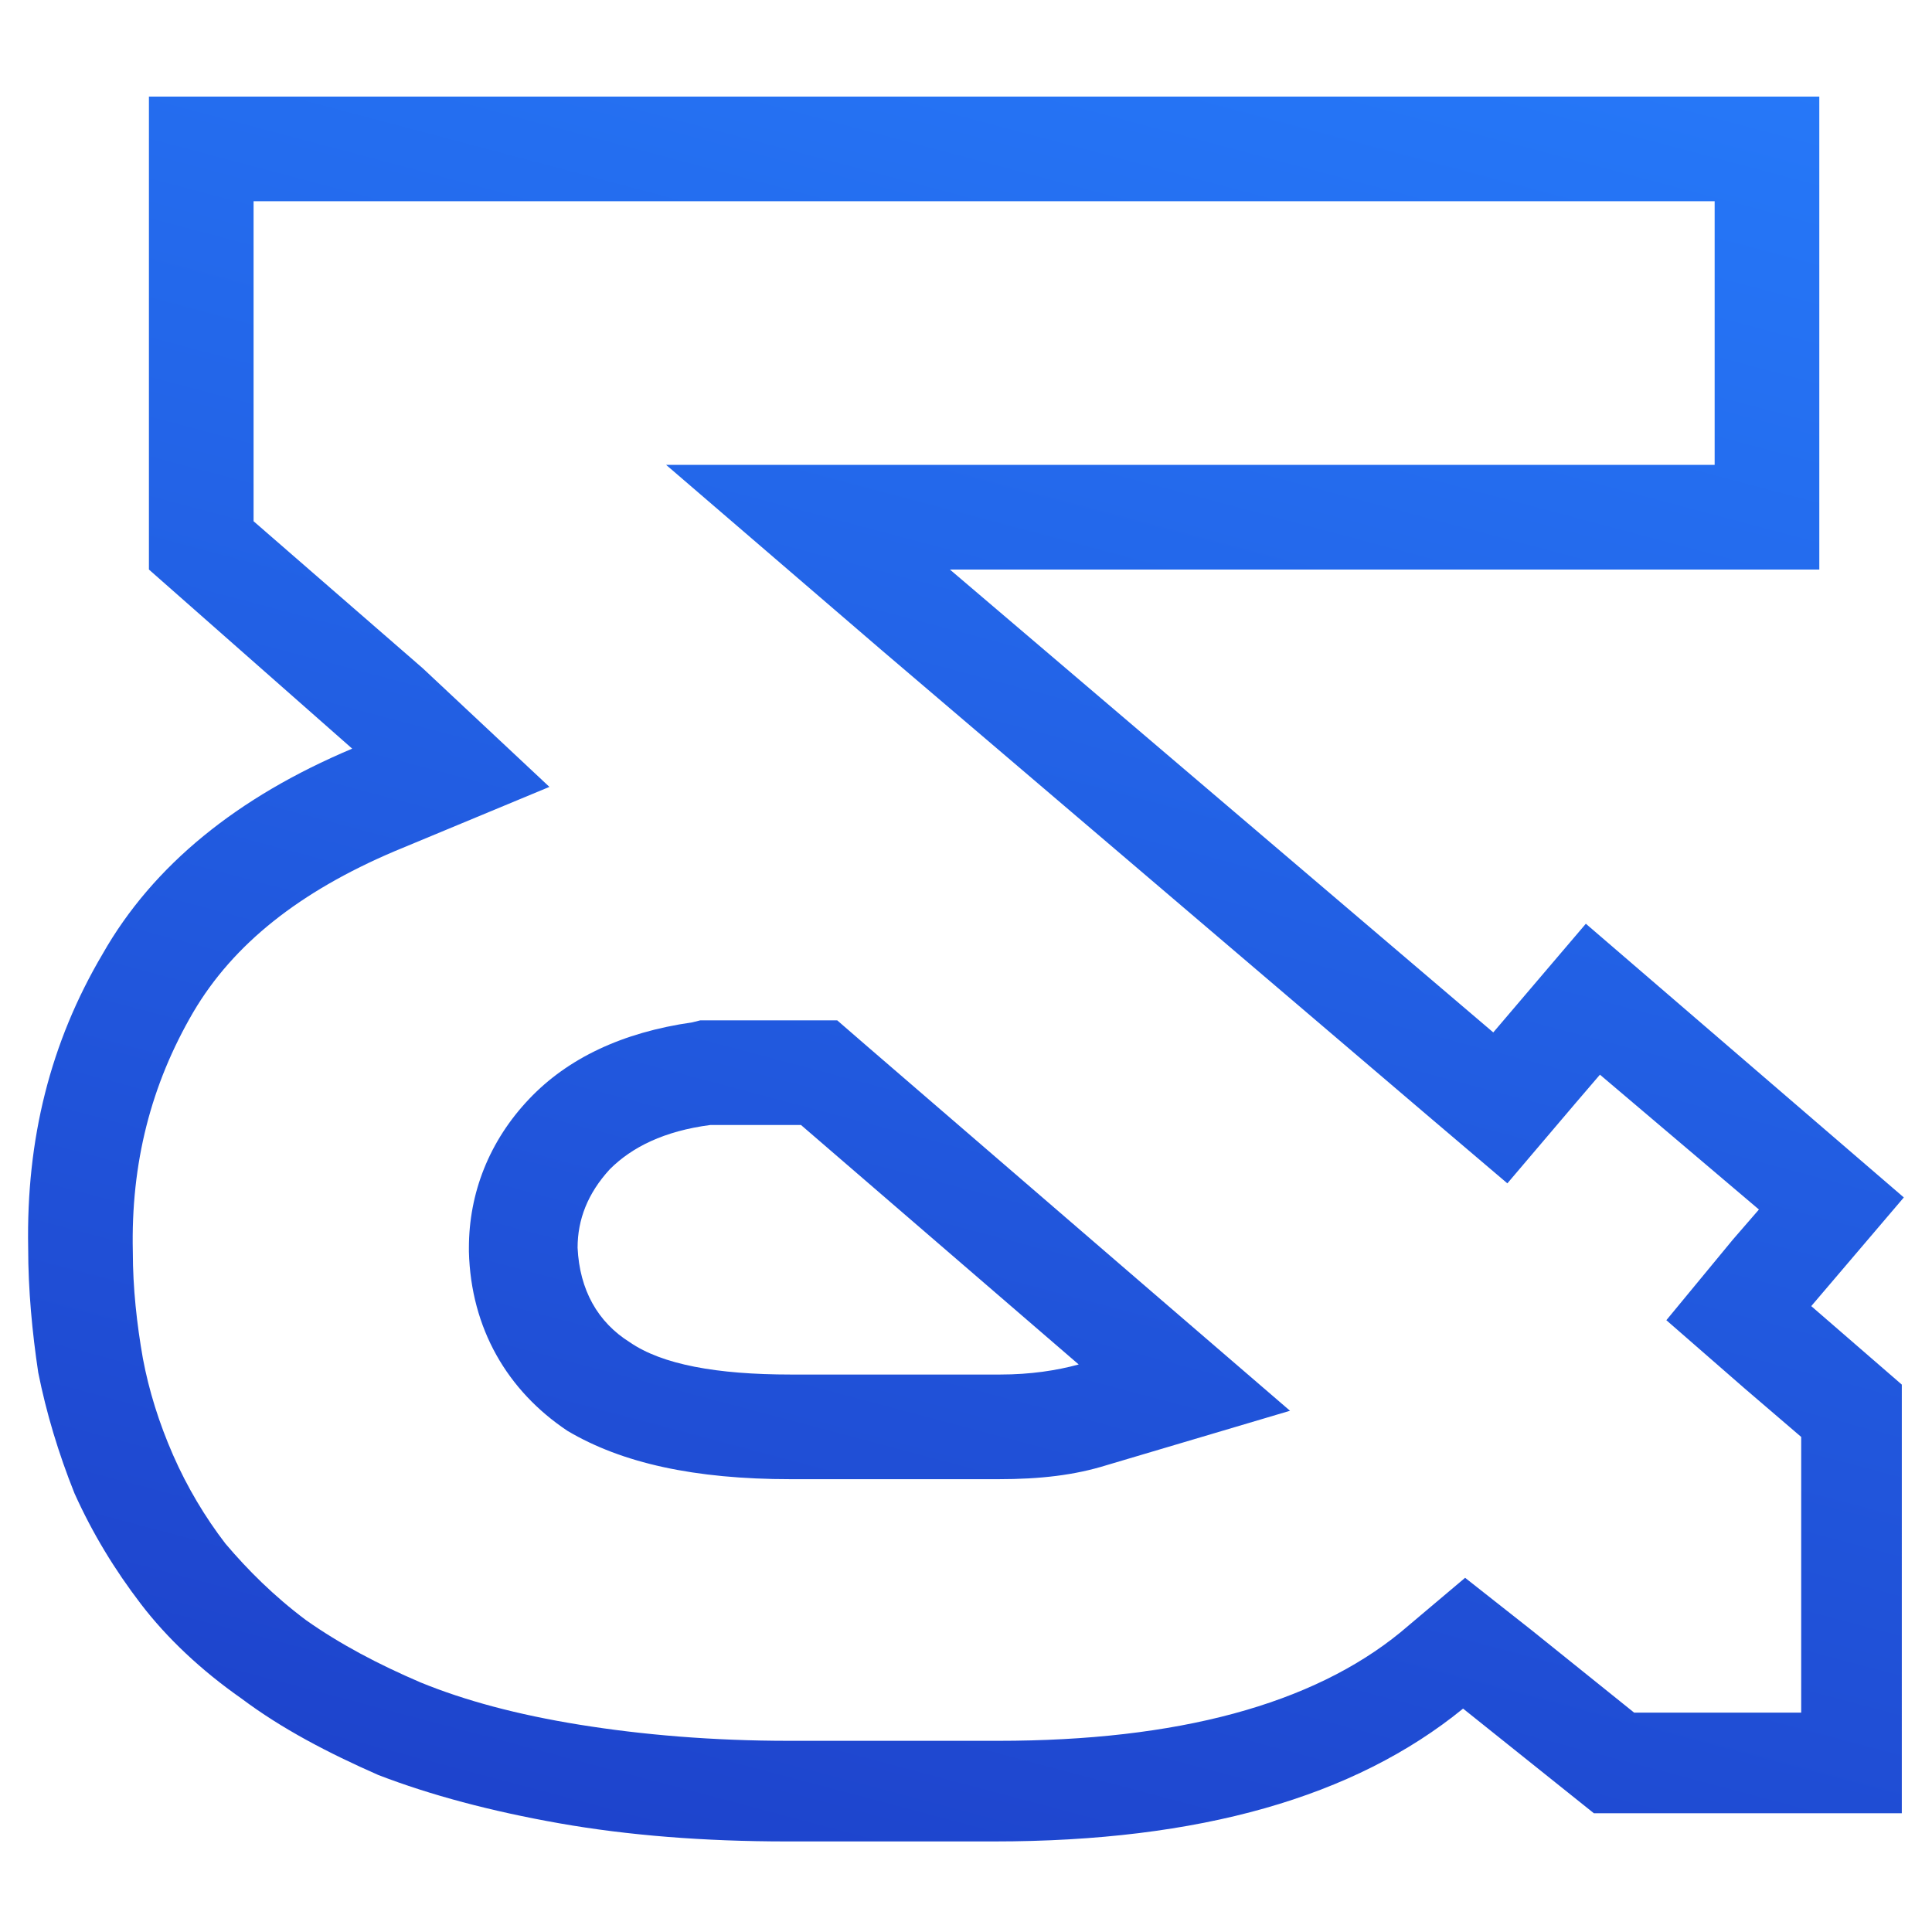 <?xml version="1.0" encoding="utf-8"?>
<!-- Generator: Adobe Illustrator 26.3.1, SVG Export Plug-In . SVG Version: 6.00 Build 0)  -->
<svg version="1.1" id="Layer_1" xmlns="http://www.w3.org/2000/svg" xmlns:xlink="http://www.w3.org/1999/xlink" x="0px" y="0px"
	 viewBox="0 0 96 96" style="enable-background:new 0 0 96 96;" xml:space="preserve">
<style type="text/css">
	.st0{fill:url(#SVGID_1_);}
</style>
<linearGradient id="SVGID_1_" gradientUnits="userSpaceOnUse" x1="32.004" y1="118.944" x2="68.236" y2="-17.388">
	<stop  offset="0" style="stop-color:#1C36C1"/>
	<stop  offset="1" style="stop-color:#2780FF"/>
</linearGradient>
<path class="st0" d="M85.2,10v13.1h-38H33.1l10.7,9.2l27.1,23.1l4,3.4l3.4-4l1.2-1.4l7.9,6.7l-1.3,1.5l-3.3,4l3.9,3.4l2.8,2.4v13.7
	h-8.3l-5.1-4.1l-3.3-2.6l-3.2,2.7c-4.4,3.6-11.1,5.4-20,5.4H39.2c-3.8,0-7.3-0.3-10.4-0.8c-3.1-0.5-5.7-1.2-7.9-2.1
	c-2.1-0.9-4-1.9-5.7-3.1c-1.6-1.2-2.9-2.5-4-3.8c-1-1.3-1.9-2.8-2.6-4.4c-0.7-1.6-1.2-3.2-1.5-4.8c-0.3-1.7-0.5-3.5-0.5-5.3v0l0,0
	c-0.1-4.4,0.9-8.3,3-11.9c2-3.4,5.3-6,10-8l7.7-3.2L21,33.2l-8.4-7.3V10H85.2 M39.3,73.5h10.3c2.1,0,3.8-0.2,5.4-0.7l9.1-2.7
	l-7.2-6.2L43.1,52l-1.5-1.3h-1.9h-4.5h-0.4l-0.4,0.1c-3.5,0.5-6.2,1.8-8.1,3.8c-2,2.1-3,4.7-3,7.4v0.1l0,0.1
	c0.1,3.8,1.9,6.9,4.9,8.9C30.9,72.7,34.5,73.5,39.3,73.5 M90.3,4.8H7.4v23.5l10.1,8.9c-5.7,2.4-9.9,5.8-12.4,10.2
	c-2.6,4.4-3.8,9.2-3.7,14.6c0,2.1,0.2,4.2,0.5,6.2c0.4,2,1,4,1.8,6c0.9,2,2,3.8,3.3,5.5c1.3,1.7,3,3.3,5,4.7c2,1.5,4.3,2.7,6.8,3.8
	c2.6,1,5.6,1.8,9,2.4c3.4,0.6,7.2,0.9,11.3,0.9h10.3c10.2,0,17.9-2.2,23.3-6.6l6.5,5.2h15.3V68.8L90,64.9l4.6-5.4L78.8,45.9
	l-4.6,5.4L47.2,28.3h43.2V4.8L90.3,4.8z M39.3,68.3c-3.7,0-6.4-0.5-8-1.6c-1.6-1-2.5-2.6-2.6-4.7c0-1.4,0.5-2.7,1.6-3.9
	c1.1-1.1,2.7-1.9,5-2.2h4.5l13.8,11.9c-1.1,0.3-2.4,0.5-3.9,0.5H39.3L39.3,68.3z"/>
</svg>
